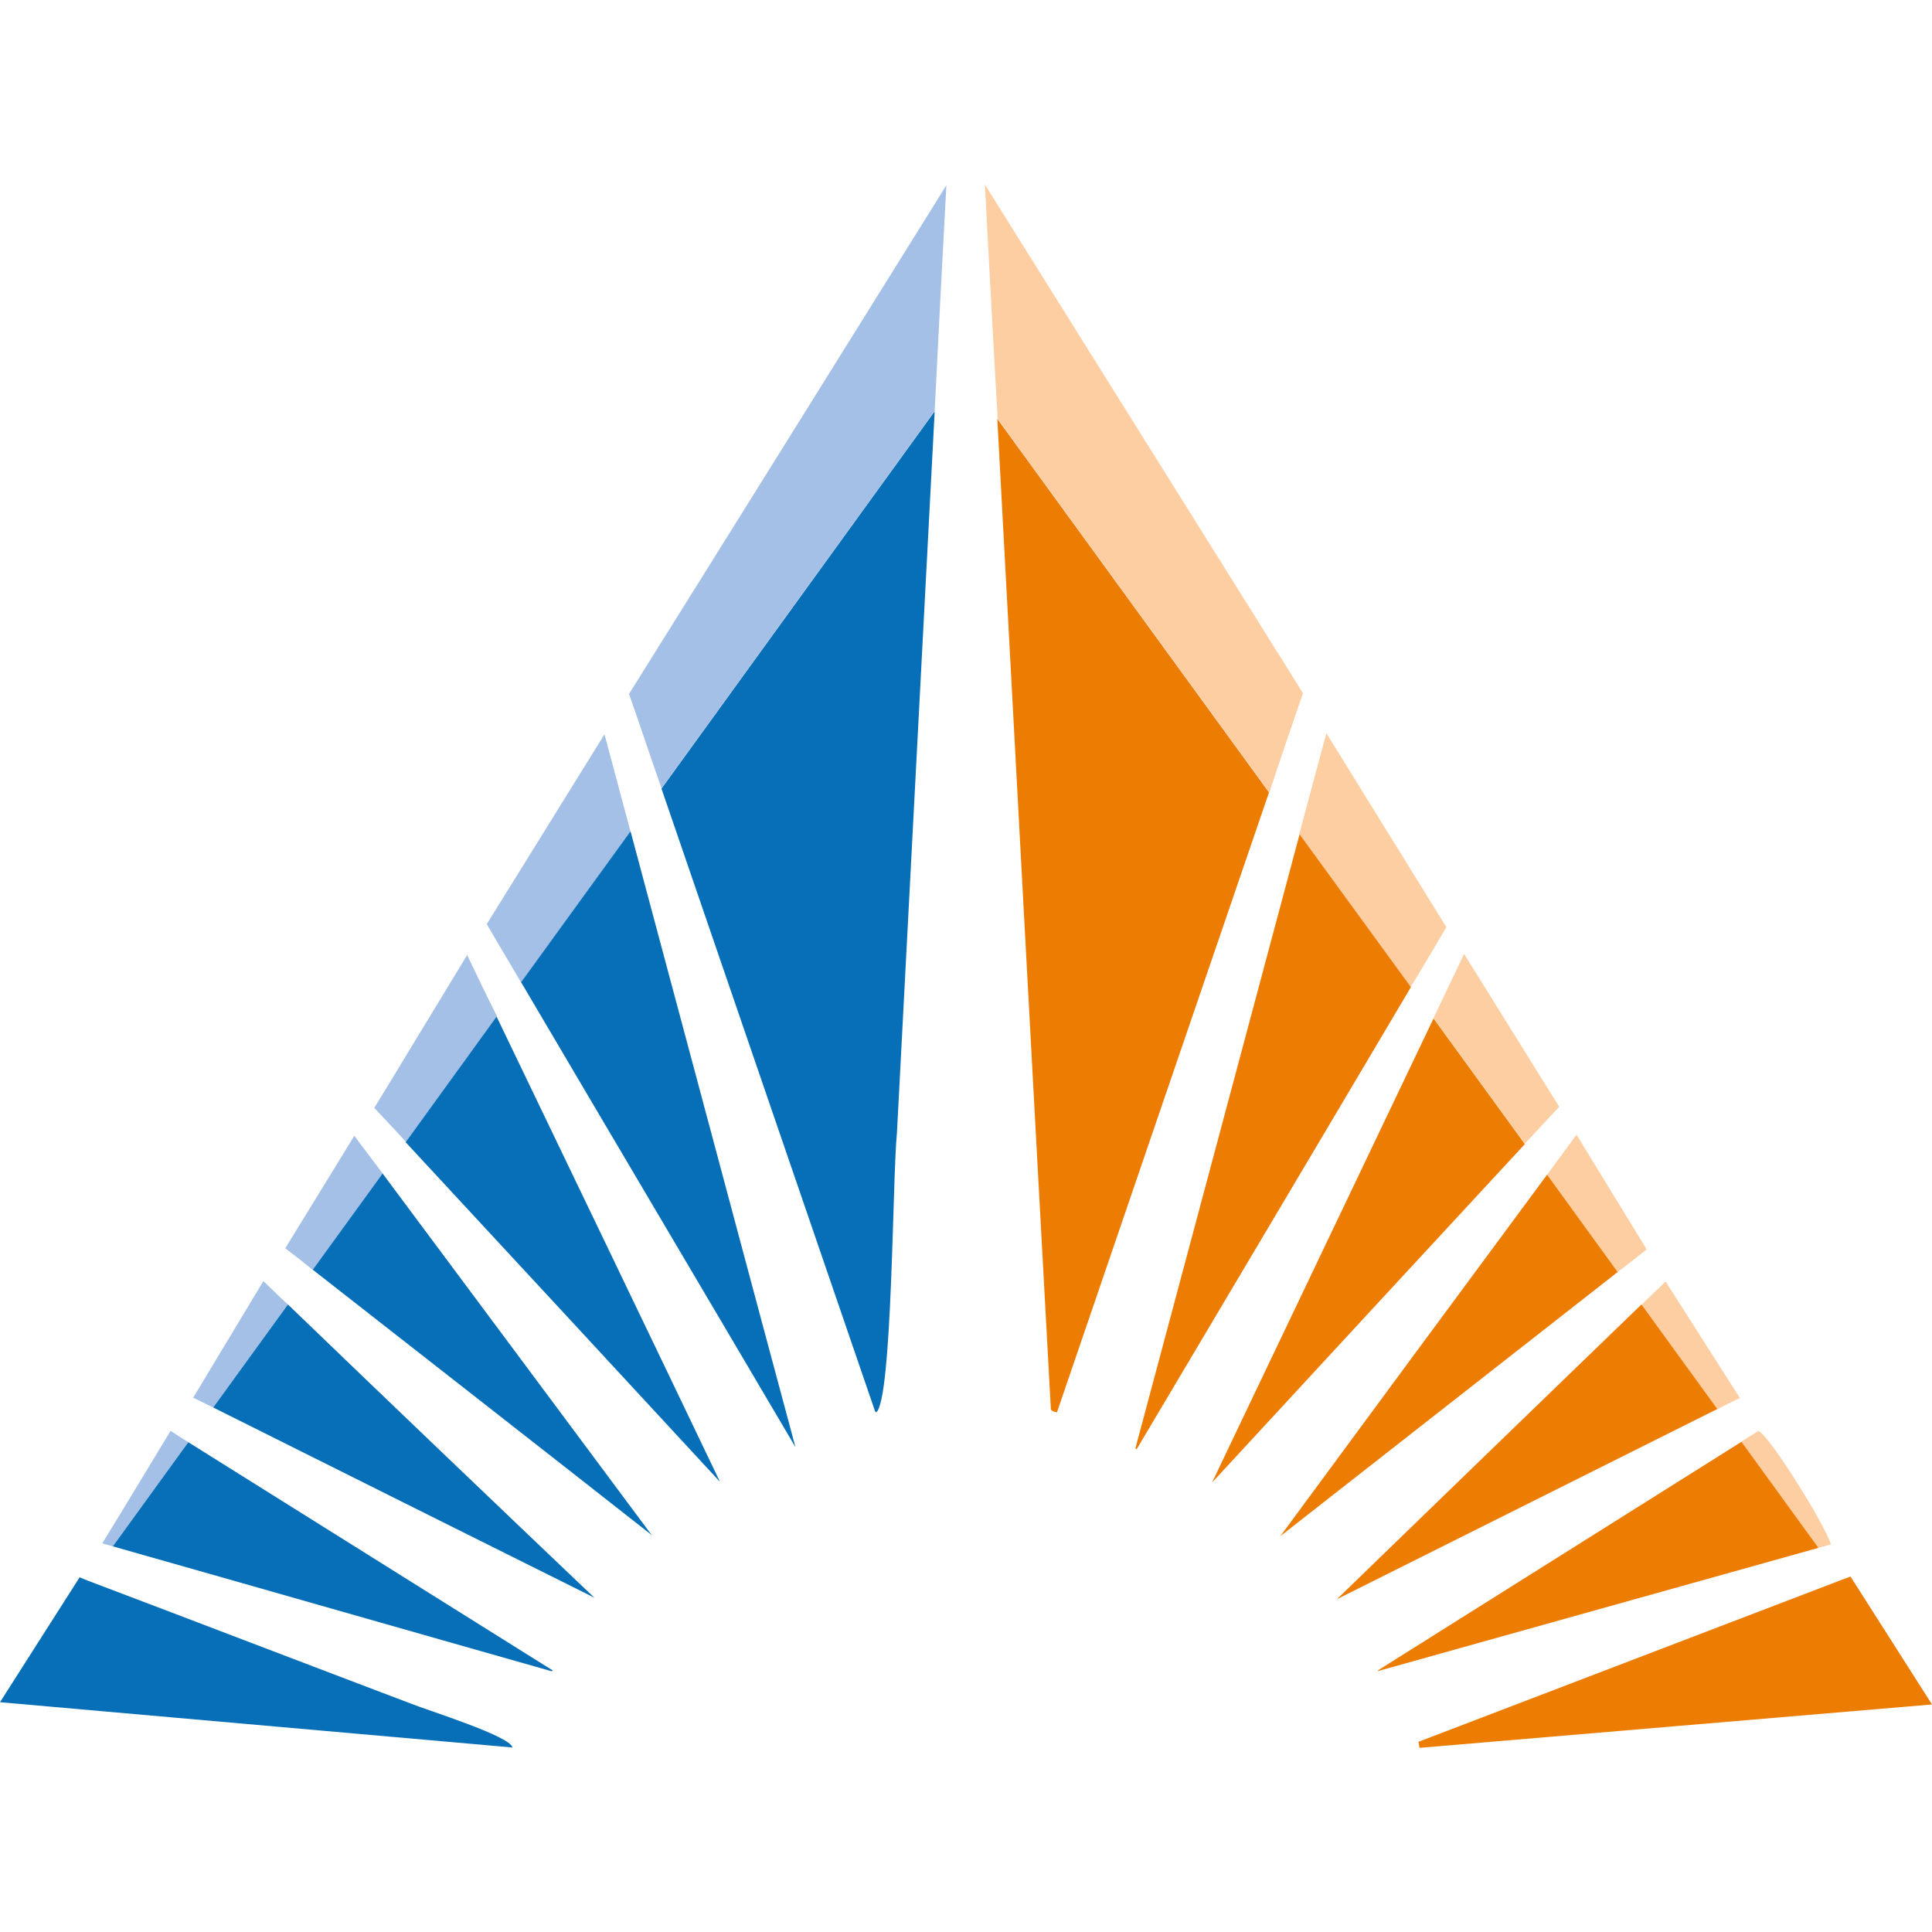 <svg xmlns="http://www.w3.org/2000/svg" xmlns:xlink="http://www.w3.org/1999/xlink" id="Layer_1" x="0px" y="0px" width="512px" height="512px" viewBox="0 0 512 512" style="enable-background:new 0 0 512 512;" xml:space="preserve"><style type="text/css">	.st0{fill:#FCCEA2;}	.st1{fill:#A4C0E6;}	.st2{fill:#ED7C03;}	.st3{fill:#066FB7;}</style><g>	<path class="st0" d="M345.3,183.7c-28.1-44.9-56.2-89.9-84.3-134.8c1.1,20.7,2.2,41.4,3.4,62.1l72,99  C339.3,201.2,342.3,192.4,345.3,183.7z"></path>	<path class="st1" d="M250.8,49.1c-28,44.9-56,89.9-84.1,134.8c2.9,8.3,5.7,16.7,8.6,25l72.4-100C248.7,89,249.7,69.1,250.8,49.1z"></path>	<path class="st0" d="M383.3,245.7c-10.6-17.1-21.2-34.3-31.8-51.4c-2.4,8.9-4.8,17.9-7.2,26.8l29.5,40.5  C377,256.4,380.2,251,383.3,245.7L383.3,245.7z"></path>	<path class="st1" d="M160.2,194.6c-10.4,16.8-20.8,33.5-31.2,50.3c3,5.2,6.1,10.3,9.1,15.5l29-40  C164.8,211.8,162.5,203.2,160.2,194.6L160.2,194.6z"></path>	<path class="st0" d="M413.2,293.3c-8.4-13.5-16.8-27-25.2-40.5c-2.7,5.7-5.4,11.3-8.1,17l24.2,33.3  C407.1,299.9,410.1,296.6,413.2,293.3L413.2,293.3z"></path>	<path class="st1" d="M123.8,253.1c-8.2,13.5-16.4,27-24.6,40.5c2.8,3,5.6,6,8.4,9l24.1-33.3C129,264,126.4,258.5,123.8,253.1z"></path>	<path class="st0" d="M436.4,331.1c-6.2-10.1-12.4-20.2-18.6-30.4c-2.6,3.5-5.2,7.1-7.8,10.6l18.7,25.8  C431.3,335.1,433.9,333.1,436.4,331.1L436.4,331.1z"></path>	<path class="st1" d="M93.9,301c-6.1,9.9-12.2,19.9-18.3,29.8c2.5,1.9,4.9,3.8,7.4,5.8l18.5-25.5C98.9,307.7,96.4,304.3,93.9,301z"></path>	<path class="st1" d="M69.8,339.5c-6.2,10.3-12.4,20.6-18.6,30.9l5.3,2.6l19.8-27.3C74.1,343.7,72,341.6,69.8,339.5L69.8,339.5z"></path>	<path class="st0" d="M461.1,370.5c-6.6-10.3-13.1-20.6-19.7-30.9c-2.1,2.1-4.3,4.1-6.4,6.2l20.1,27.7  C457.1,372.4,459.1,371.4,461.1,370.5z"></path>	<path class="st1" d="M45.2,379.2c-6,9.9-12,19.9-18.1,29.8c0.9,0.3,1.9,0.5,2.8,0.8l20-27.6C48.3,381.2,46.8,380.2,45.2,379.2  L45.2,379.2z"></path>	<path class="st0" d="M485.2,409.3c-1.1-4.4-16-28.6-19.2-30.1c-1.5,1-3.1,1.9-4.6,2.9l20.4,28.1C483,409.9,484.1,409.6,485.2,409.3  z"></path>	<path class="st2" d="M279,374c0.4,0.1,0.7,0.2,1.1,0.3c18.7-54.8,37.5-109.6,56.2-164.3l-72-99c4.7,87.5,9.4,175.1,14.2,262.6  C278.6,373.6,278.8,373.8,279,374z"></path>	<path class="st3" d="M232.2,374.3c4.3-3.3,4.3-62.4,5.5-74.1c3.3-63.7,6.7-127.5,10-191.2l-72.4,100C194.2,264,213,319,231.9,374  C232,374.1,232.1,374.2,232.2,374.3z"></path>	<path class="st2" d="M301.2,384.1c24.2-40.8,48.5-81.6,72.7-122.5l-29.5-40.5c-14.5,54.3-29,108.5-43.5,162.7  C301,383.9,301.1,384,301.2,384.1L301.2,384.1z"></path>	<path class="st3" d="M167.1,220.3l-29,40c24.2,41.1,48.5,82.1,72.7,123.2C196.2,329.2,181.7,274.7,167.1,220.3L167.1,220.3z"></path>	<path class="st2" d="M404.1,303.2l-24.2-33.3c-19.6,41-39.1,82-58.7,123C348.8,363,376.4,333.1,404.1,303.2L404.1,303.2z"></path>	<path class="st3" d="M131.6,269.4l-24.1,33.3c27.8,30,55.6,60,83.3,90C171.1,351.5,151.3,310.4,131.6,269.4z"></path>	<path class="st2" d="M428.7,337.1L410,311.3c-23.6,31.9-47.2,63.9-70.7,95.8C369.1,383.8,398.9,360.4,428.7,337.1L428.7,337.1z"></path>	<path class="st3" d="M101.4,311l-18.5,25.5c29.9,23.4,59.9,46.8,89.8,70.3C149,374.9,125.2,343,101.4,311z"></path>	<path class="st3" d="M76.3,345.7l-19.8,27.3c33.6,16.8,67.3,33.6,101,50.4C130.4,397.6,103.3,371.7,76.3,345.7L76.3,345.7z"></path>	<path class="st2" d="M455.1,373.4L435,345.7c-26.9,26-53.8,52-80.7,78.1C387.9,407,421.5,390.2,455.1,373.4z"></path>	<path class="st3" d="M146.5,442.7c-32.2-20.2-64.4-40.3-96.6-60.5l-20,27.6c38.8,11,77.5,22.1,116.3,33.1  C146.3,442.8,146.4,442.7,146.5,442.7L146.5,442.7z"></path>	<path class="st2" d="M365,442.9c39-10.9,77.9-21.8,116.9-32.7l-20.4-28.1c-32,20.1-63.9,40.2-95.9,60.3  C365.3,442.6,365.2,442.7,365,442.9z"></path>	<path class="st2" d="M490.4,417.8c-0.8,0.3-1.6,0.6-2.4,0.9c-37.4,14.3-74.7,28.6-112.1,42.9c0.1,0.5,0.2,1.1,0.3,1.6  c45.3-3.8,90.5-7.7,135.8-11.5C504.8,440.4,497.6,429.1,490.4,417.8z"></path>	<path class="st3" d="M108.7,451.4c-28.5-10.8-56.9-21.7-85.4-32.5c-0.8-0.3-1.5-0.6-2.2-0.9c-7,11-14.1,22.1-21.1,33.1  c45.3,4,90.5,8,135.8,12C135.3,460.1,113.4,453.3,108.7,451.4z"></path></g></svg>